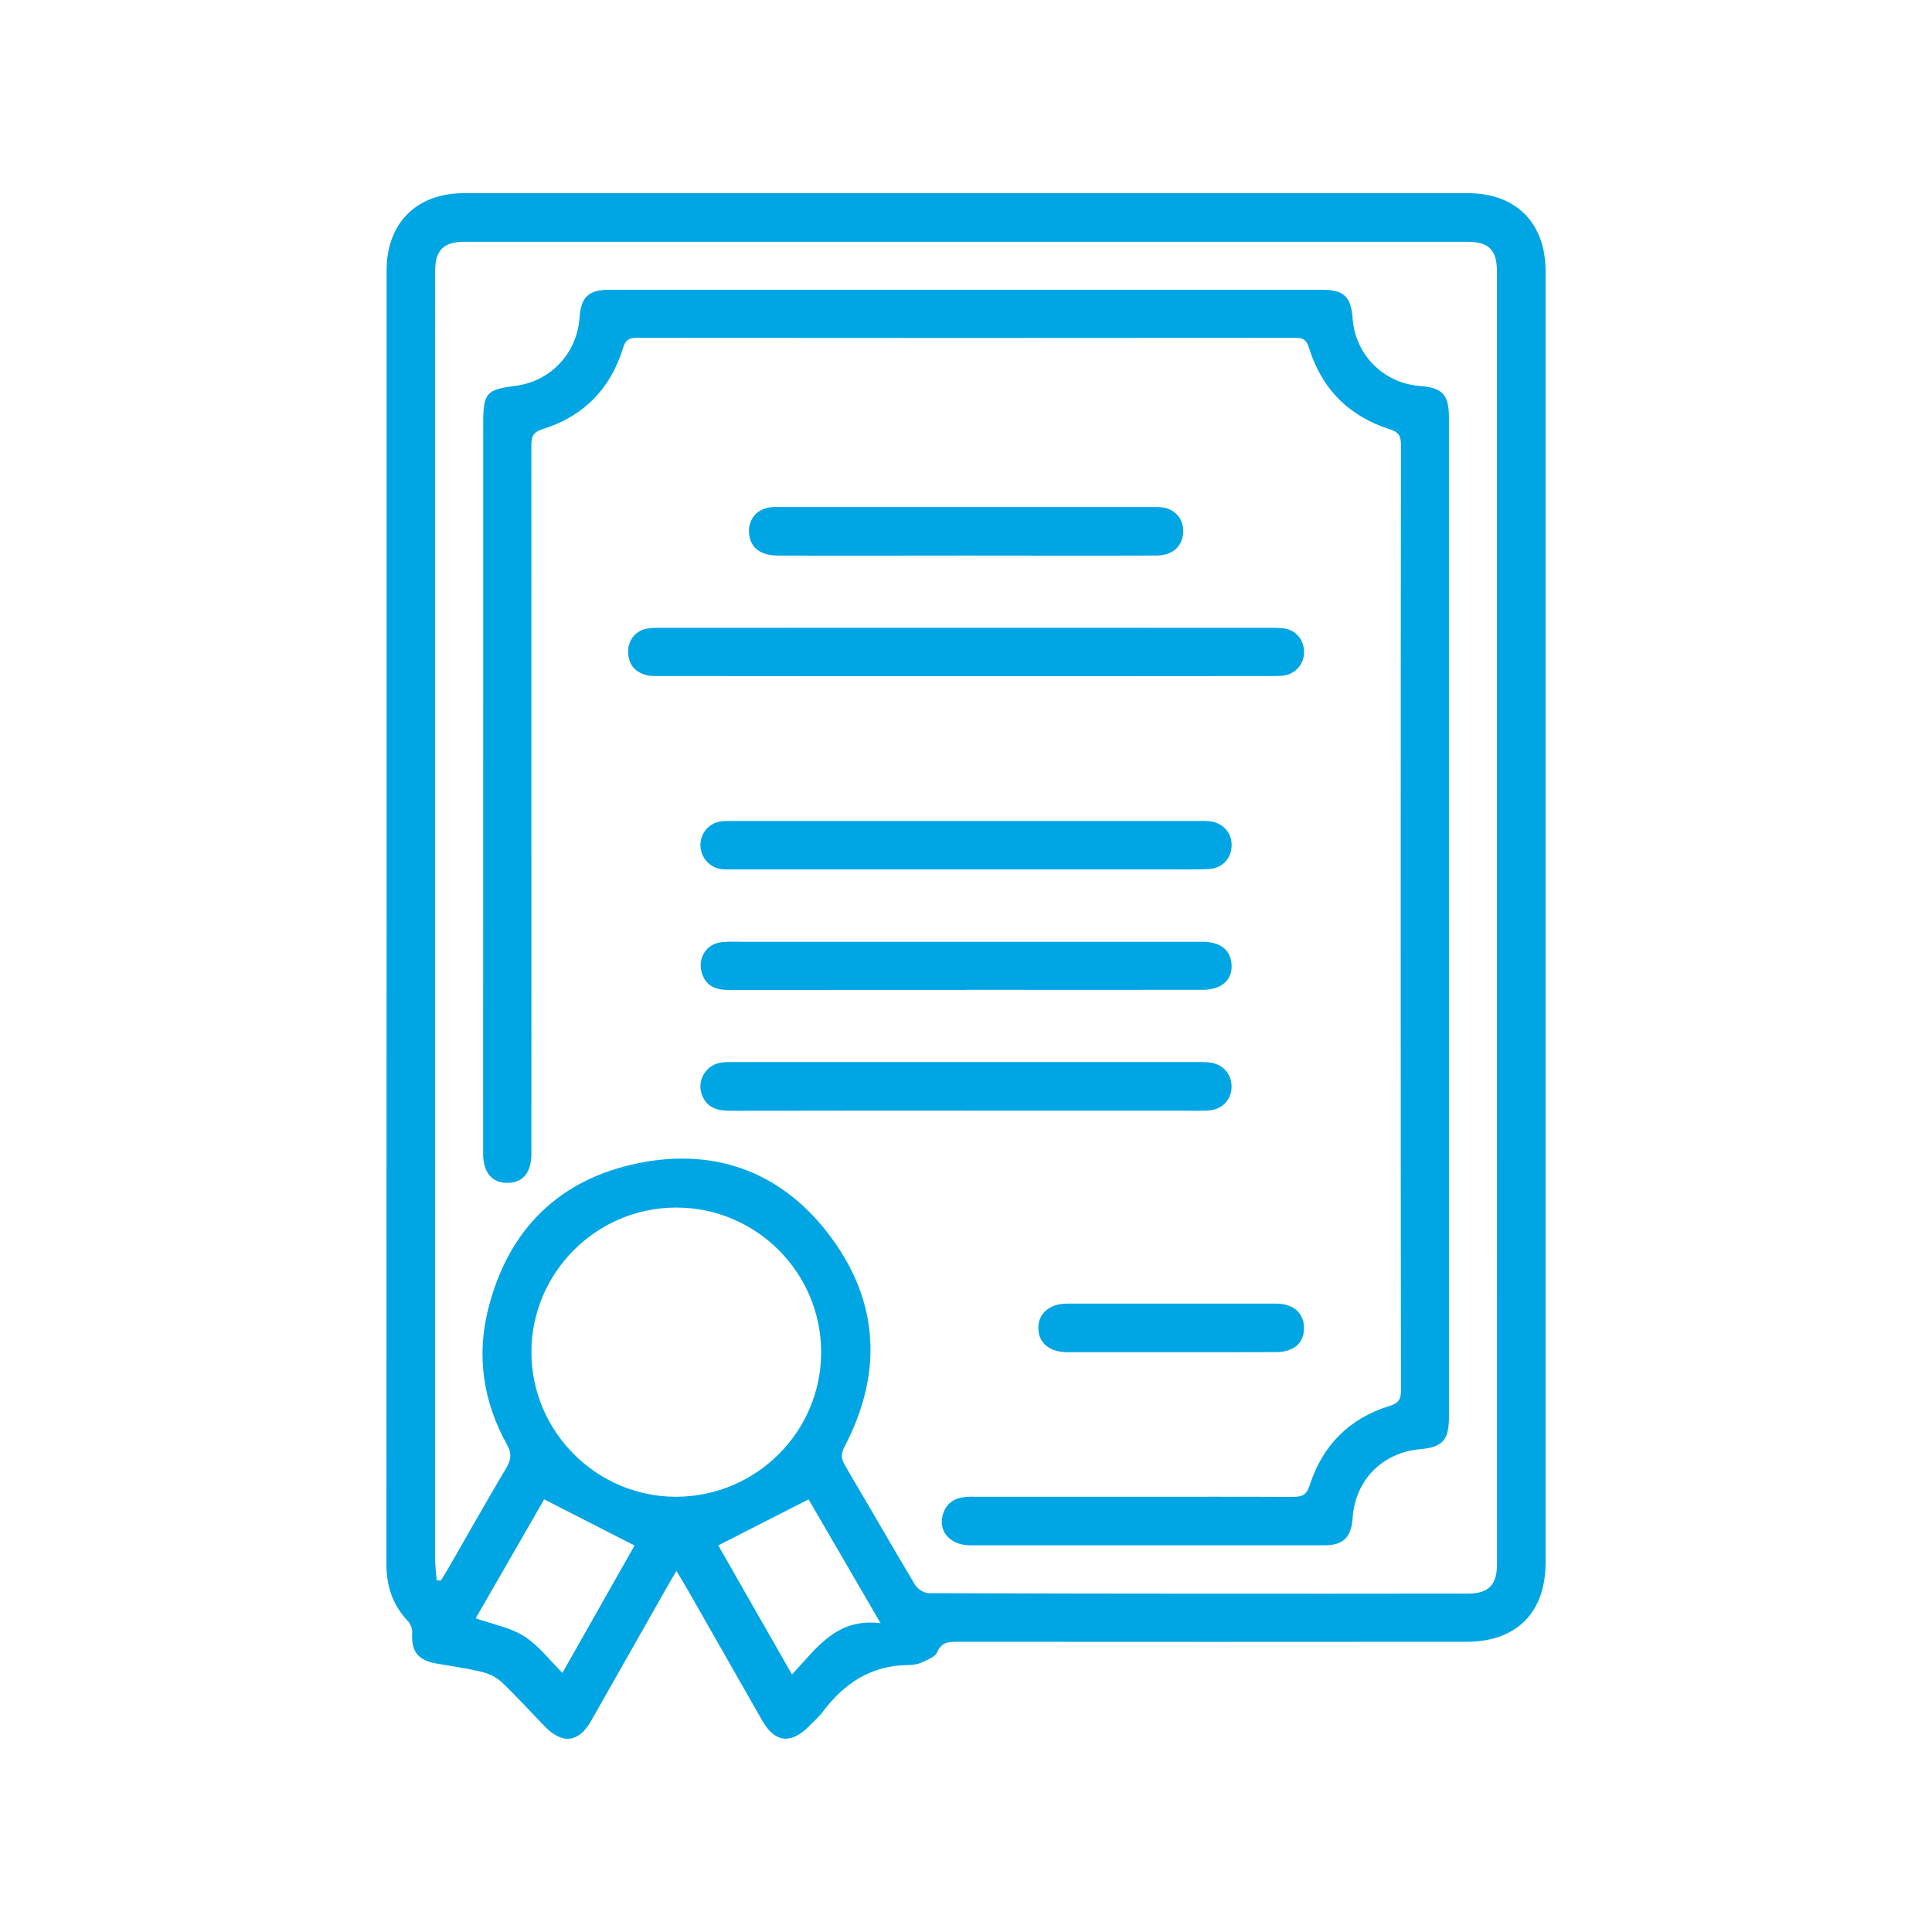 <?xml version="1.0" encoding="utf-8"?>
<!-- Generator: Adobe Illustrator 15.0.0, SVG Export Plug-In . SVG Version: 6.00 Build 0)  -->
<!DOCTYPE svg PUBLIC "-//W3C//DTD SVG 1.1//EN" "http://www.w3.org/Graphics/SVG/1.1/DTD/svg11.dtd">
<svg version="1.1" id="Layer_1" xmlns="http://www.w3.org/2000/svg" xmlns:xlink="http://www.w3.org/1999/xlink" x="0px" y="0px"
	 width="200px" height="200px" viewBox="0 0 200 200" enable-background="new 0 0 200 200" xml:space="preserve">
<g>
	<path fill-rule="evenodd" clip-rule="evenodd" fill="#00A5E3" d="M70.023,162.617c-0.551,0.942-1.016,1.734-1.464,2.535
		c-2.454,4.326-4.907,8.661-7.361,12.979c-1.287,2.277-2.979,2.471-4.795,0.594c-1.481-1.527-2.918-3.112-4.46-4.58
		c-0.542-0.512-1.309-0.887-2.036-1.063c-1.549-0.379-3.142-0.59-4.713-0.87c-1.963-0.349-2.635-1.248-2.522-3.224
		c0.021-0.362-0.155-0.84-0.396-1.115c-1.597-1.666-2.273-3.62-2.273-5.928c0.021-44.64,0.017-89.286,0.017-133.947
		c0-4.899,3.095-7.998,7.977-7.998h103.961c4.977,0,8.041,3.073,8.041,8.08v133.676c0,5.183-3.014,8.2-8.188,8.2
		c-17.546,0.014-35.083,0.014-52.645,0c-0.913,0-1.679-0.017-2.144,1.068c-0.207,0.49-0.999,0.792-1.58,1.063
		c-0.435,0.207-0.951,0.28-1.433,0.28c-3.814,0.025-6.604,1.877-8.825,4.821c-0.417,0.56-0.964,1.033-1.464,1.536
		c-1.859,1.869-3.512,1.666-4.804-0.594c-2.6-4.55-5.191-9.104-7.783-13.654C70.803,163.912,70.454,163.349,70.023,162.617
		 M45.203,163.599c0.146,0,0.28,0.013,0.43,0.013c0.232-0.379,0.474-0.736,0.689-1.11c2.023-3.504,4.003-7.038,6.069-10.508
		c0.542-0.896,0.599-1.563,0.061-2.506c-2.454-4.421-3.143-9.187-1.894-14.063c2.075-8.161,7.335-13.37,15.57-15.023
		c8.123-1.636,15.032,1.067,19.939,7.735c4.989,6.789,5.265,14.15,1.373,21.593c-0.378,0.74-0.404,1.21,0.013,1.938
		c2.441,4.132,4.817,8.286,7.279,12.401c0.258,0.431,0.93,0.856,1.416,0.856c18.607,0.064,37.229,0.064,55.852,0.043
		c2.101,0,2.971-0.934,2.971-3.047c0-44.614,0-89.218-0.009-133.836c0-2.217-0.853-3.056-3.065-3.056H48.061
		c-2.135,0-3.004,0.882-3.013,2.987c-0.008,2.755,0,5.497,0,8.261V161.45C45.047,162.16,45.151,162.893,45.203,163.599
		 M69.989,125.007c-8.273,0.009-15.006,6.763-14.976,15.023c0.03,8.2,6.771,14.916,14.95,14.916
		c8.308-0.009,15.041-6.712,15.041-14.964C85.004,131.727,78.263,124.994,69.989,125.007 M81.99,173.344
		c2.553-2.75,4.628-5.884,9.169-5.308c-2.699-4.64-5.153-8.872-7.456-12.823c-3.172,1.614-6.216,3.168-9.35,4.766
		C76.773,164.218,79.313,168.674,81.99,173.344 M49.245,167.524c1.773,0.628,3.568,0.947,4.993,1.847
		c1.485,0.934,2.618,2.445,3.982,3.806c2.574-4.542,5.097-8.993,7.469-13.186c-3.16-1.61-6.203-3.169-9.358-4.778
		C54.048,159.169,51.634,163.374,49.245,167.524"/>
	<path fill-rule="evenodd" clip-rule="evenodd" fill="#00A5E3" d="M149.994,94.988c0,17.234,0,34.474,0,51.714
		c0,2.372-0.663,3.117-2.996,3.319c-3.909,0.353-6.707,3.198-6.974,7.12c-0.138,2.006-0.973,2.828-2.928,2.828
		c-12.217,0.004-24.433,0.004-36.656,0c-2.195,0-3.478-1.623-2.747-3.448c0.508-1.253,1.559-1.58,2.815-1.58
		c5.68,0.005,11.371,0.005,17.053,0.005c5.424,0,10.848-0.018,16.263,0.013c0.974,0.004,1.438-0.211,1.766-1.235
		c1.325-4.111,4.098-6.9,8.256-8.18c0.861-0.275,1.18-0.61,1.18-1.563c-0.034-32.659-0.034-65.304,0-97.964
		c0-0.917-0.258-1.287-1.153-1.576c-4.236-1.352-7.052-4.18-8.369-8.437c-0.232-0.758-0.551-1.033-1.368-1.033
		c-22.746,0.021-45.495,0.021-68.245,0c-0.796,0-1.141,0.237-1.386,1.029c-1.296,4.253-4.111,7.111-8.351,8.429
		c-1.111,0.344-1.149,0.93-1.149,1.829c0.008,20.263,0.008,40.516,0.008,60.793c0,4.115,0.004,8.257-0.004,12.389
		c0,1.925-0.869,2.983-2.419,3.009c-1.645,0.035-2.583-1.071-2.574-3.009c0-25.236,0-50.475,0.008-75.705
		c0-3.03,0.34-3.422,3.315-3.788c3.65-0.456,6.396-3.375,6.655-7.06c0.146-2.144,0.93-2.893,3.121-2.893h73.716
		c2.273,0,3.03,0.71,3.194,2.966c0.267,3.771,3.202,6.715,6.982,7c2.342,0.181,2.987,0.899,2.987,3.293V94.988z"/>
	<path fill-rule="evenodd" clip-rule="evenodd" fill="#00A5E3" d="M99.872,69.995c-10.577,0-21.153,0-31.726-0.013
		c-0.439,0-0.904,0.013-1.317-0.121c-1.153-0.323-1.773-1.132-1.808-2.342c-0.026-1.197,0.723-2.187,1.868-2.432
		c0.517-0.108,1.059-0.095,1.593-0.095c20.921-0.009,41.856-0.009,62.786,0c0.577,0,1.162-0.017,1.722,0.069
		c1.205,0.202,2.015,1.223,2.006,2.458c-0.017,1.175-0.783,2.139-1.937,2.385c-0.388,0.078-0.792,0.078-1.197,0.078
		C121.204,69.995,110.537,69.995,99.872,69.995"/>
	<path fill-rule="evenodd" clip-rule="evenodd" fill="#00A5E3" d="M99.962,114.973c-8.123,0-16.254-0.005-24.373,0.013
		c-1.313,0-2.389-0.284-2.91-1.61c-0.572-1.441,0.323-3.073,1.877-3.357c0.478-0.099,0.977-0.077,1.464-0.077h47.939
		c0.439,0,0.887-0.013,1.326,0.056c1.36,0.189,2.247,1.235,2.204,2.565c-0.026,1.313-0.99,2.295-2.359,2.39
		c-0.844,0.064-1.688,0.021-2.531,0.021H99.962z"/>
	<path fill-rule="evenodd" clip-rule="evenodd" fill="#00A5E3" d="M100.036,89.999H76.071c-0.503,0-0.994,0.026-1.472-0.039
		c-1.235-0.198-2.122-1.287-2.088-2.557c0.035-1.197,0.896-2.2,2.105-2.368c0.435-0.064,0.883-0.047,1.331-0.047h48.073
		c0.353,0,0.715-0.017,1.067,0.018c1.438,0.095,2.419,1.132,2.411,2.488c-0.009,1.377-0.981,2.419-2.437,2.476
		c-1.541,0.056-3.1,0.03-4.658,0.03C113.61,90.007,106.817,89.999,100.036,89.999"/>
	<path fill-rule="evenodd" clip-rule="evenodd" fill="#00A5E3" d="M100.04,102.474c-8.114,0-16.225,0-24.339,0.013
		c-1.309,0-2.492-0.181-3.009-1.648c-0.56-1.558,0.396-3.16,2.032-3.306c0.792-0.086,1.593-0.039,2.394-0.039h38.507h8.92
		c1.868,0.017,2.927,0.913,2.953,2.505c0.034,1.498-1.12,2.466-2.988,2.466c-8.152,0.009-16.314,0-24.47,0V102.474z"/>
	<path fill-rule="evenodd" clip-rule="evenodd" fill="#00A5E3" d="M100.01,57.511c-6.479,0-12.957,0.025-19.44,0
		c-1.804,0-2.819-0.749-3.013-2.148c-0.198-1.455,0.697-2.651,2.152-2.841c0.435-0.056,0.878-0.03,1.326-0.03h37.948
		c0.431,0,0.888-0.013,1.317,0.03c1.249,0.155,2.127,1.084,2.188,2.299c0.06,1.317-0.706,2.35-1.989,2.608
		c-0.465,0.107-0.964,0.082-1.455,0.082C112.698,57.537,106.353,57.511,100.01,57.511"/>
	<path fill-rule="evenodd" clip-rule="evenodd" fill="#00A5E3" d="M121.204,139.979h-10.658c-1.938-0.009-3.065-0.96-3.057-2.553
		c0.018-1.498,1.188-2.476,3.014-2.476h21.583c1.817,0,2.919,0.99,2.902,2.566c-0.018,1.532-1.068,2.436-2.858,2.453
		C128.487,139.982,124.846,139.979,121.204,139.979"/>
</g>
</svg>
